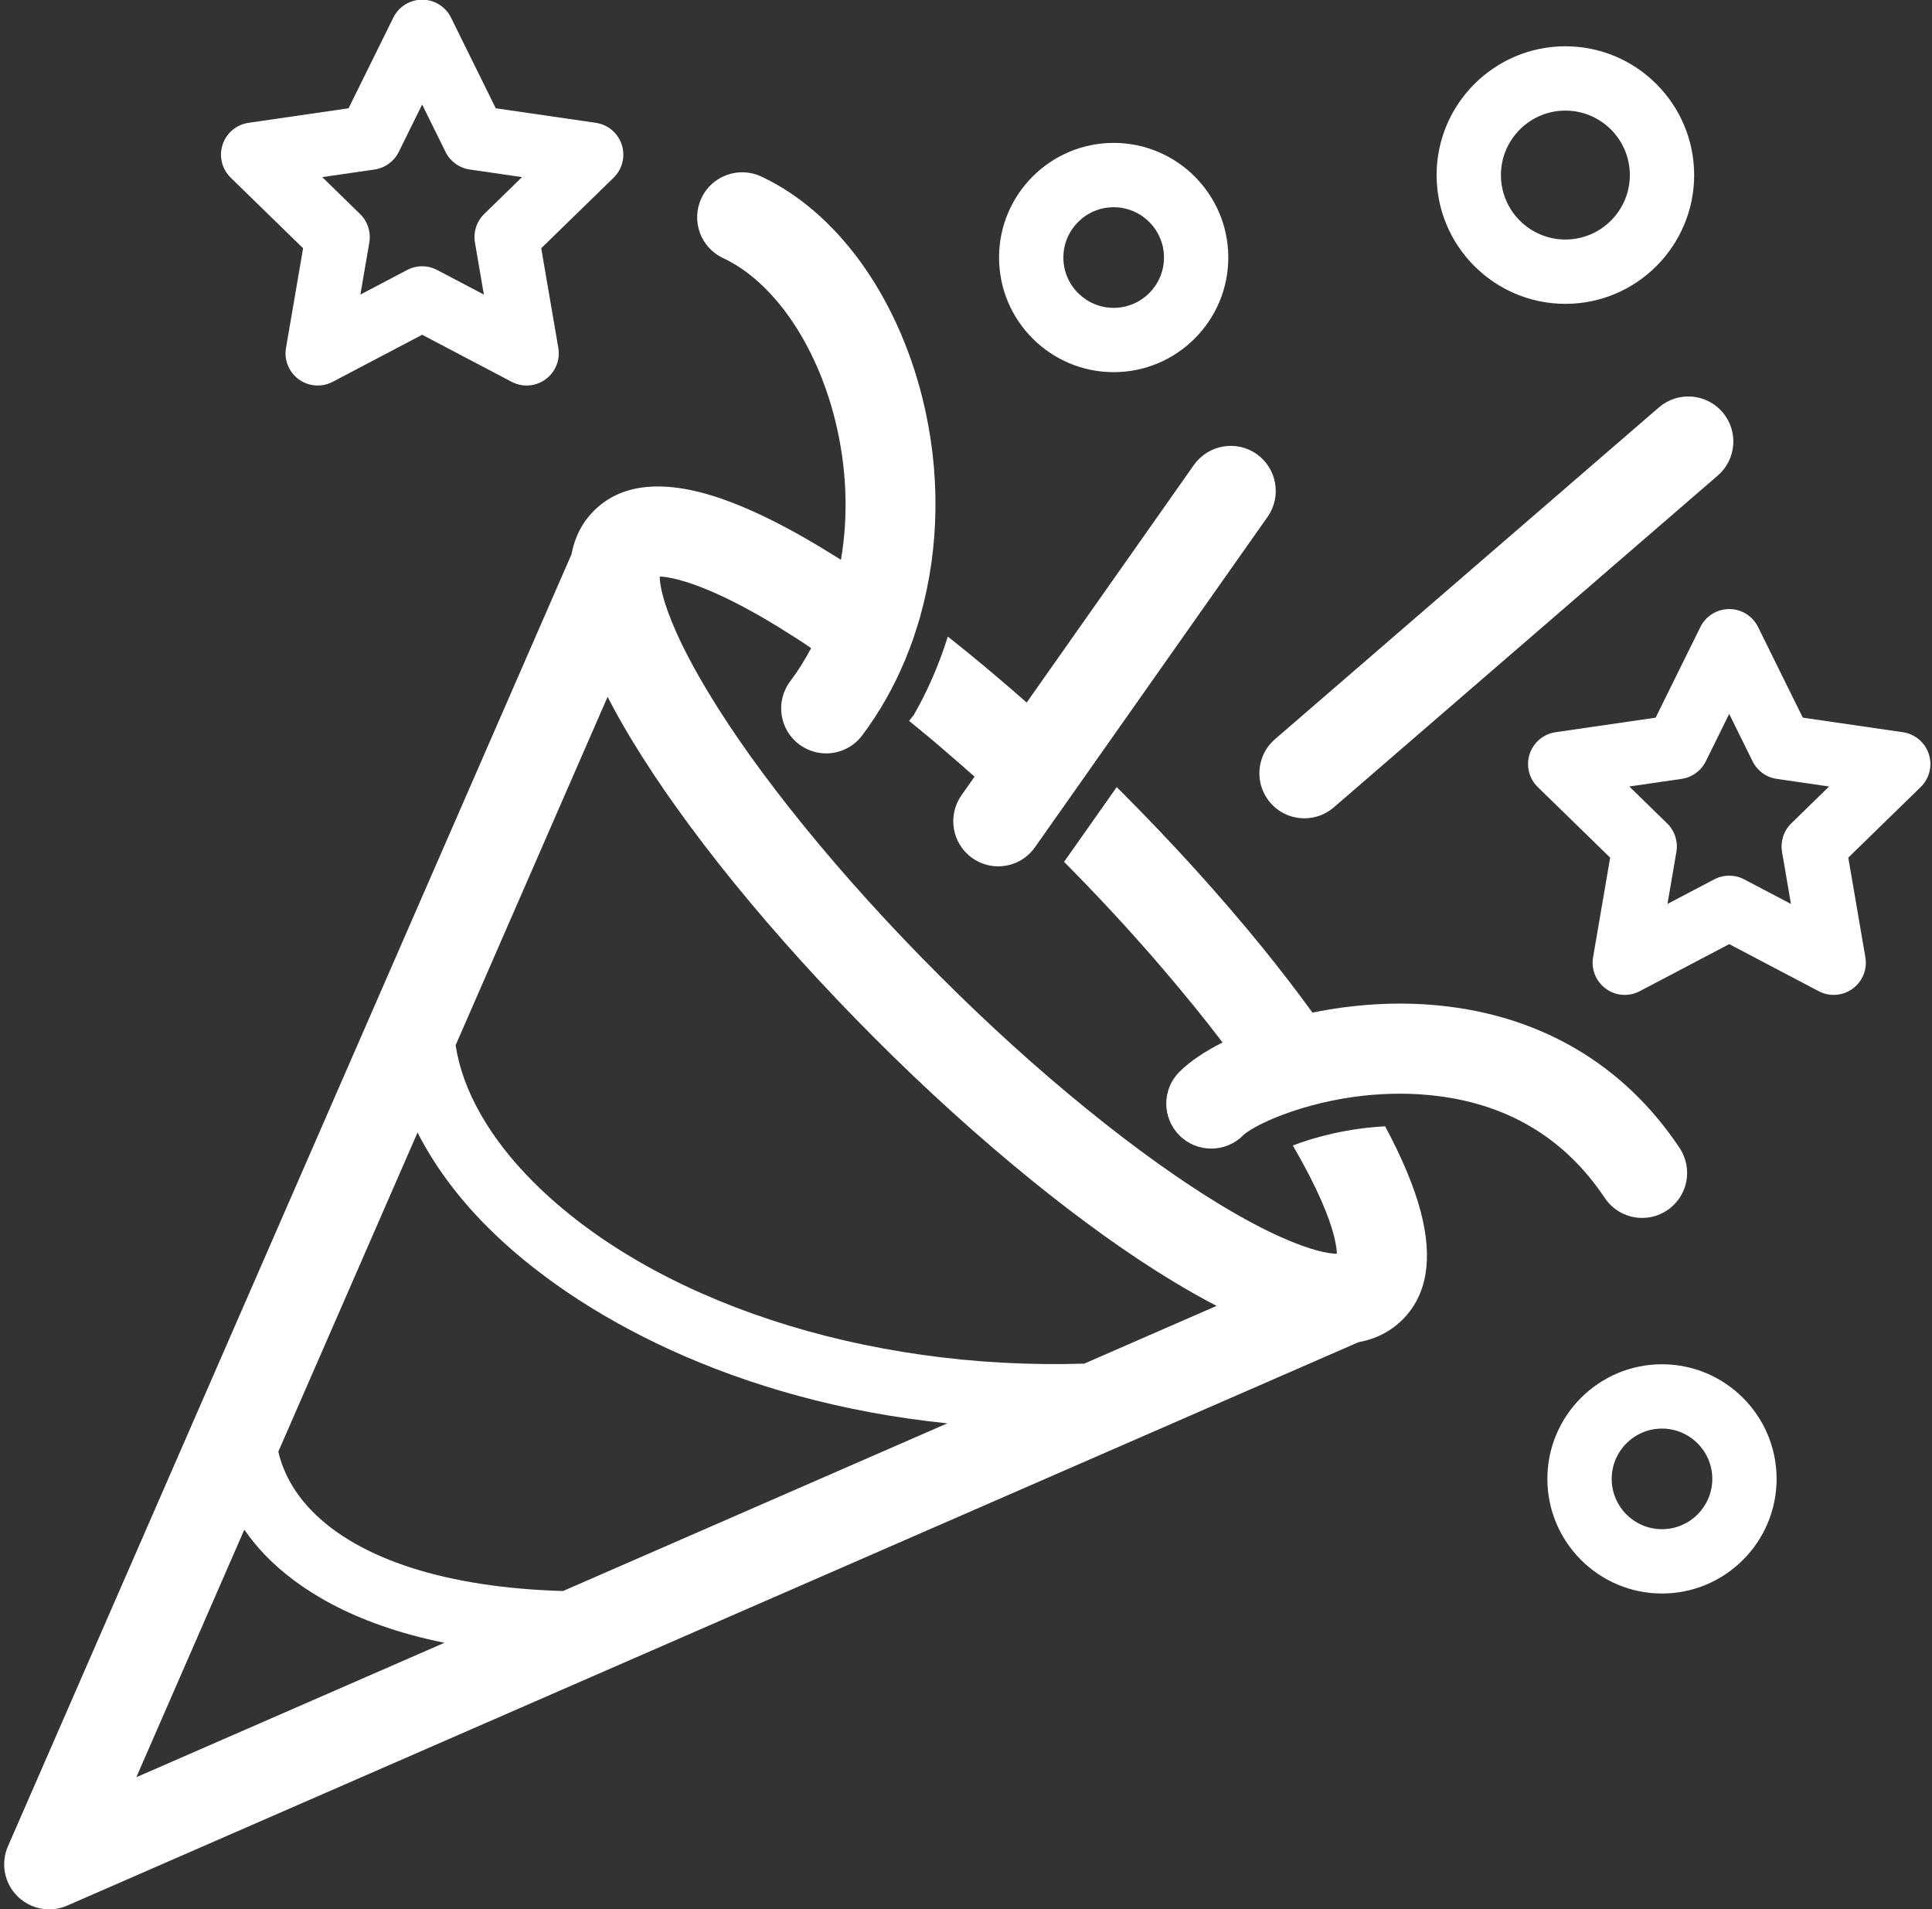 <?xml version="1.0" encoding="UTF-8" standalone="no"?><svg xmlns="http://www.w3.org/2000/svg" xmlns:xlink="http://www.w3.org/1999/xlink" fill="#ffffff" height="148.4" preserveAspectRatio="xMidYMid meet" version="1" viewBox="4.8 5.8 150.2 148.4" width="150.2" zoomAndPan="magnify"><rect x="4.8" y="5.8" width="150.2" height="148.4" fill="#333333" stroke="none"/><g id="change1_1"><path d="M103.346,45.976l-18.08,25.68c-0.68,0.97-1.76,1.49-2.86,1.49c-0.7,0-1.4-0.21-2.01-0.64c-1.58-1.11-1.96-3.3-0.85-4.88 l1.02-1.45c-0.63-0.56-1.26-1.12-1.9-1.66c-1.06-0.93-2.13-1.82-3.19-2.68l0.36-0.45c1.1-1.91,1.98-3.96,2.65-6.1 c0.46,0.36,0.93,0.74,1.4,1.12c0.94,0.76,1.89,1.55,2.83,2.36c0.64,0.54,1.27,1.09,1.9,1.65l13-18.47c1.12-1.58,3.3-1.96,4.88-0.85 C104.076,42.216,104.456,44.396,103.346,45.976z"/></g><g id="change1_2"><path d="M134.406,99.886c-0.6,0.4-1.27,0.59-1.94,0.59c-1.13,0-2.24-0.55-2.91-1.56c-3.15-4.72-7.71-7.4-13.55-7.98 c-2.07-0.21-4.07-0.12-5.88,0.12c-2.48,0.34-4.62,0.99-6.17,1.62c-1.3,0.54-2.19,1.06-2.52,1.39c-1.36,1.36-3.58,1.36-4.94,0 c-1.37-1.37-1.37-3.59,0-4.95c0.79-0.79,1.94-1.57,3.35-2.28c-0.74-0.97-1.52-1.96-2.33-2.96h-0.01c-2.99-3.69-6.34-7.41-9.98-11.08 l2.33-3.31l1.76-2.5l0.37,0.37c4,4,7.68,8.07,10.96,12.1c1.4,1.73,2.7,3.42,3.89,5.06c3.07-0.63,6.48-0.89,9.86-0.55 c7.92,0.79,14.38,4.61,18.68,11.07C136.446,96.646,136.016,98.816,134.406,99.886z"/></g><g id="change1_3"><path d="M133.768,37.471l-29.849,25.792c-1.463,1.264-1.624,3.475-0.36,4.937c0.692,0.802,1.668,1.212,2.65,1.212 c0.811,0,1.625-0.28,2.286-0.852l29.849-25.792c1.463-1.264,1.624-3.474,0.36-4.937C137.44,36.369,135.229,36.207,133.768,37.471z"/></g><g id="change1_4"><path d="M154.753,64.42c-0.294-0.905-1.077-1.564-2.019-1.701l-7.778-1.131l-3.479-7.048c-0.422-0.854-1.291-1.394-2.242-1.394 c-0.952,0-1.82,0.541-2.242,1.394l-3.478,7.048l-7.778,1.131c-0.941,0.137-1.725,0.796-2.019,1.701s-0.049,1.898,0.633,2.563 l5.628,5.486l-1.328,7.747c-0.161,0.938,0.225,1.886,0.994,2.445s1.792,0.634,2.633,0.19l6.957-3.658l6.958,3.658 c0.365,0.192,0.765,0.287,1.163,0.287c0.518,0,1.034-0.161,1.47-0.478c0.77-0.56,1.155-1.507,0.994-2.445l-1.328-7.747l5.628-5.486 C154.802,66.318,155.047,65.325,154.753,64.42z M144.06,69.806c-0.589,0.574-0.858,1.401-0.719,2.213l0.694,4.05l-3.638-1.912 c-0.364-0.191-0.764-0.287-1.163-0.287s-0.799,0.096-1.163,0.287l-3.637,1.912l0.694-4.05c0.14-0.812-0.13-1.639-0.719-2.213 l-2.942-2.868l4.066-0.591c0.814-0.118,1.519-0.63,1.883-1.367l1.817-3.685l1.818,3.685c0.364,0.738,1.068,1.249,1.883,1.367 l4.066,0.591L144.06,69.806z"/></g><g id="change1_5"><path d="M28.364,25.098l-1.329,7.748c-0.161,0.938,0.225,1.886,0.995,2.445c0.769,0.559,1.789,0.633,2.633,0.19l6.957-3.658 l6.957,3.658c0.366,0.192,0.765,0.287,1.163,0.287c0.519,0,1.035-0.161,1.47-0.478c0.77-0.559,1.156-1.507,0.995-2.445l-1.329-7.747 l5.629-5.486c0.681-0.664,0.927-1.658,0.632-2.563c-0.294-0.905-1.076-1.565-2.018-1.702l-7.778-1.13l-3.479-7.048 c-0.421-0.854-1.29-1.394-2.242-1.394s-1.821,0.54-2.242,1.394l-3.479,7.048l-7.778,1.13c-0.942,0.137-1.724,0.796-2.018,1.702 c-0.294,0.905-0.049,1.898,0.632,2.563L28.364,25.098z M33.919,18.977c0.814-0.119,1.519-0.63,1.882-1.368l1.818-3.685l1.818,3.685 c0.364,0.738,1.068,1.249,1.882,1.368l4.066,0.591l-2.942,2.868c-0.589,0.574-0.858,1.402-0.719,2.213l0.694,4.049l-3.636-1.912 c-0.729-0.383-1.599-0.383-2.327,0l-3.637,1.912l0.694-4.05c0.139-0.811-0.129-1.638-0.719-2.212l-2.942-2.868L33.919,18.977z"/></g><g id="change1_6"><path d="M112.486,93.356c-2.93,0.15-5.48,0.84-7.18,1.49c2,3.42,2.83,5.63,3.17,6.91c0.184,0.698,0.245,1.167,0.258,1.478 l-0.064,0.028c-0.312-0.014-0.778-0.068-1.444-0.246c-1.37-0.37-3.78-1.28-7.55-3.56c-3.18-1.93-6.66-4.42-10.34-7.41 c-3.85-3.12-7.74-6.64-11.56-10.47c-3.83-3.83-7.35-7.72-10.47-11.56c-2.99-3.68-5.49-7.16-7.41-10.34 c-2.28-3.77-3.19-6.18-3.56-7.55c-0.179-0.669-0.232-1.136-0.246-1.448l0.026-0.06c0.302,0.013,0.78,0.073,1.47,0.258 c1.37,0.36,3.79,1.27,7.56,3.56c0.2,0.12,0.41,0.25,0.62,0.39c0.689,0.419,1.388,0.868,2.096,1.358 c-0.482,0.903-1.021,1.769-1.629,2.578c-1.162,1.545-0.851,3.739,0.694,4.901c0.63,0.474,1.369,0.702,2.101,0.702 c1.063,0,2.112-0.482,2.8-1.396c1.343-1.786,2.454-3.753,3.331-5.846c0.039-0.094,0.072-0.19,0.111-0.284 c0.18-0.442,0.353-0.887,0.511-1.339c0.067-0.19,0.124-0.384,0.187-0.575c0.117-0.357,0.233-0.714,0.337-1.076 c0.019-0.065,0.042-0.127,0.06-0.192c-0.003-0.002-0.005-0.004-0.008-0.006c1.484-5.307,1.584-11.182,0.154-16.911 c-2.01-8.054-6.694-14.491-12.531-17.218c-1.75-0.819-3.835-0.062-4.652,1.689c-0.818,1.751-0.062,3.834,1.689,4.652 c3.886,1.816,7.221,6.632,8.702,12.57c0.917,3.675,1.053,7.406,0.461,10.886c-0.002-0.001-0.004-0.003-0.006-0.004 c-0.48-0.3-0.95-0.59-1.41-0.87c-3.59-2.18-6.75-3.64-9.38-4.34c-3.68-0.97-6.51-0.5-8.41,1.4c-0.919,0.919-1.495,2.055-1.747,3.392 L5.417,149.325c-0.576,1.319-0.285,2.856,0.733,3.874c0.67,0.671,1.566,1.025,2.476,1.025c0.472,0,0.948-0.096,1.398-0.292 l100.389-43.795c1.357-0.248,2.506-0.836,3.432-1.762c1.9-1.9,2.37-4.73,1.4-8.41C114.736,98.036,113.806,95.826,112.486,93.356z M53.906,63.306c2.09,3.45,4.77,7.19,7.96,11.12c3.28,4.03,6.96,8.1,10.96,12.1c3.99,4,8.07,7.68,12.1,10.96 c3.93,3.19,7.67,5.87,11.12,7.95c1.16,0.704,2.269,1.325,3.336,1.878l-10.289,4.489c-17.032,0.536-33.576-4.863-42.836-14.13 c-3.426-3.429-5.504-7.116-6.036-10.621l11.815-27.083C52.587,61.034,53.205,62.144,53.906,63.306z M48.572,129.479 c-8.974-0.257-15.853-2.442-19.553-6.256c-1.331-1.372-2.194-2.926-2.581-4.578l10.824-24.811c1.283,2.538,3.116,5.027,5.459,7.371 c6.789,6.794,19.189,13.548,35.728,15.24L48.572,129.479z M23.793,124.71c0.485,0.69,1.021,1.361,1.638,1.997 c2.441,2.516,6.687,5.331,13.921,6.796l-23.953,10.45L23.793,124.71z"/></g><g id="change1_7"><path d="M126.498,29.42c5.52,0,10.011-4.491,10.011-10.011s-4.491-10.011-10.011-10.011s-10.011,4.491-10.011,10.011 S120.978,29.42,126.498,29.42z M126.498,14.398c2.763,0,5.011,2.248,5.011,5.011s-2.248,5.011-5.011,5.011s-5.011-2.248-5.011-5.011 S123.735,14.398,126.498,14.398z"/></g><g id="change1_8"><path d="M91.381,34.73c4.914,0,8.911-3.997,8.911-8.911s-3.997-8.911-8.911-8.911s-8.911,3.997-8.911,8.911 S86.468,34.73,91.381,34.73z M91.381,21.909c2.156,0,3.911,1.754,3.911,3.911s-1.754,3.911-3.911,3.911 c-2.157,0-3.911-1.754-3.911-3.911S89.225,21.909,91.381,21.909z"/></g><g id="change1_9"><path d="M134.009,111.852c-4.914,0-8.911,3.997-8.911,8.91c0,4.914,3.997,8.911,8.911,8.911c4.913,0,8.91-3.997,8.91-8.911 C142.919,115.849,138.922,111.852,134.009,111.852z M134.009,124.673c-2.156,0-3.911-1.755-3.911-3.911s1.755-3.91,3.911-3.91 s3.91,1.754,3.91,3.91S136.165,124.673,134.009,124.673z"/></g></svg>